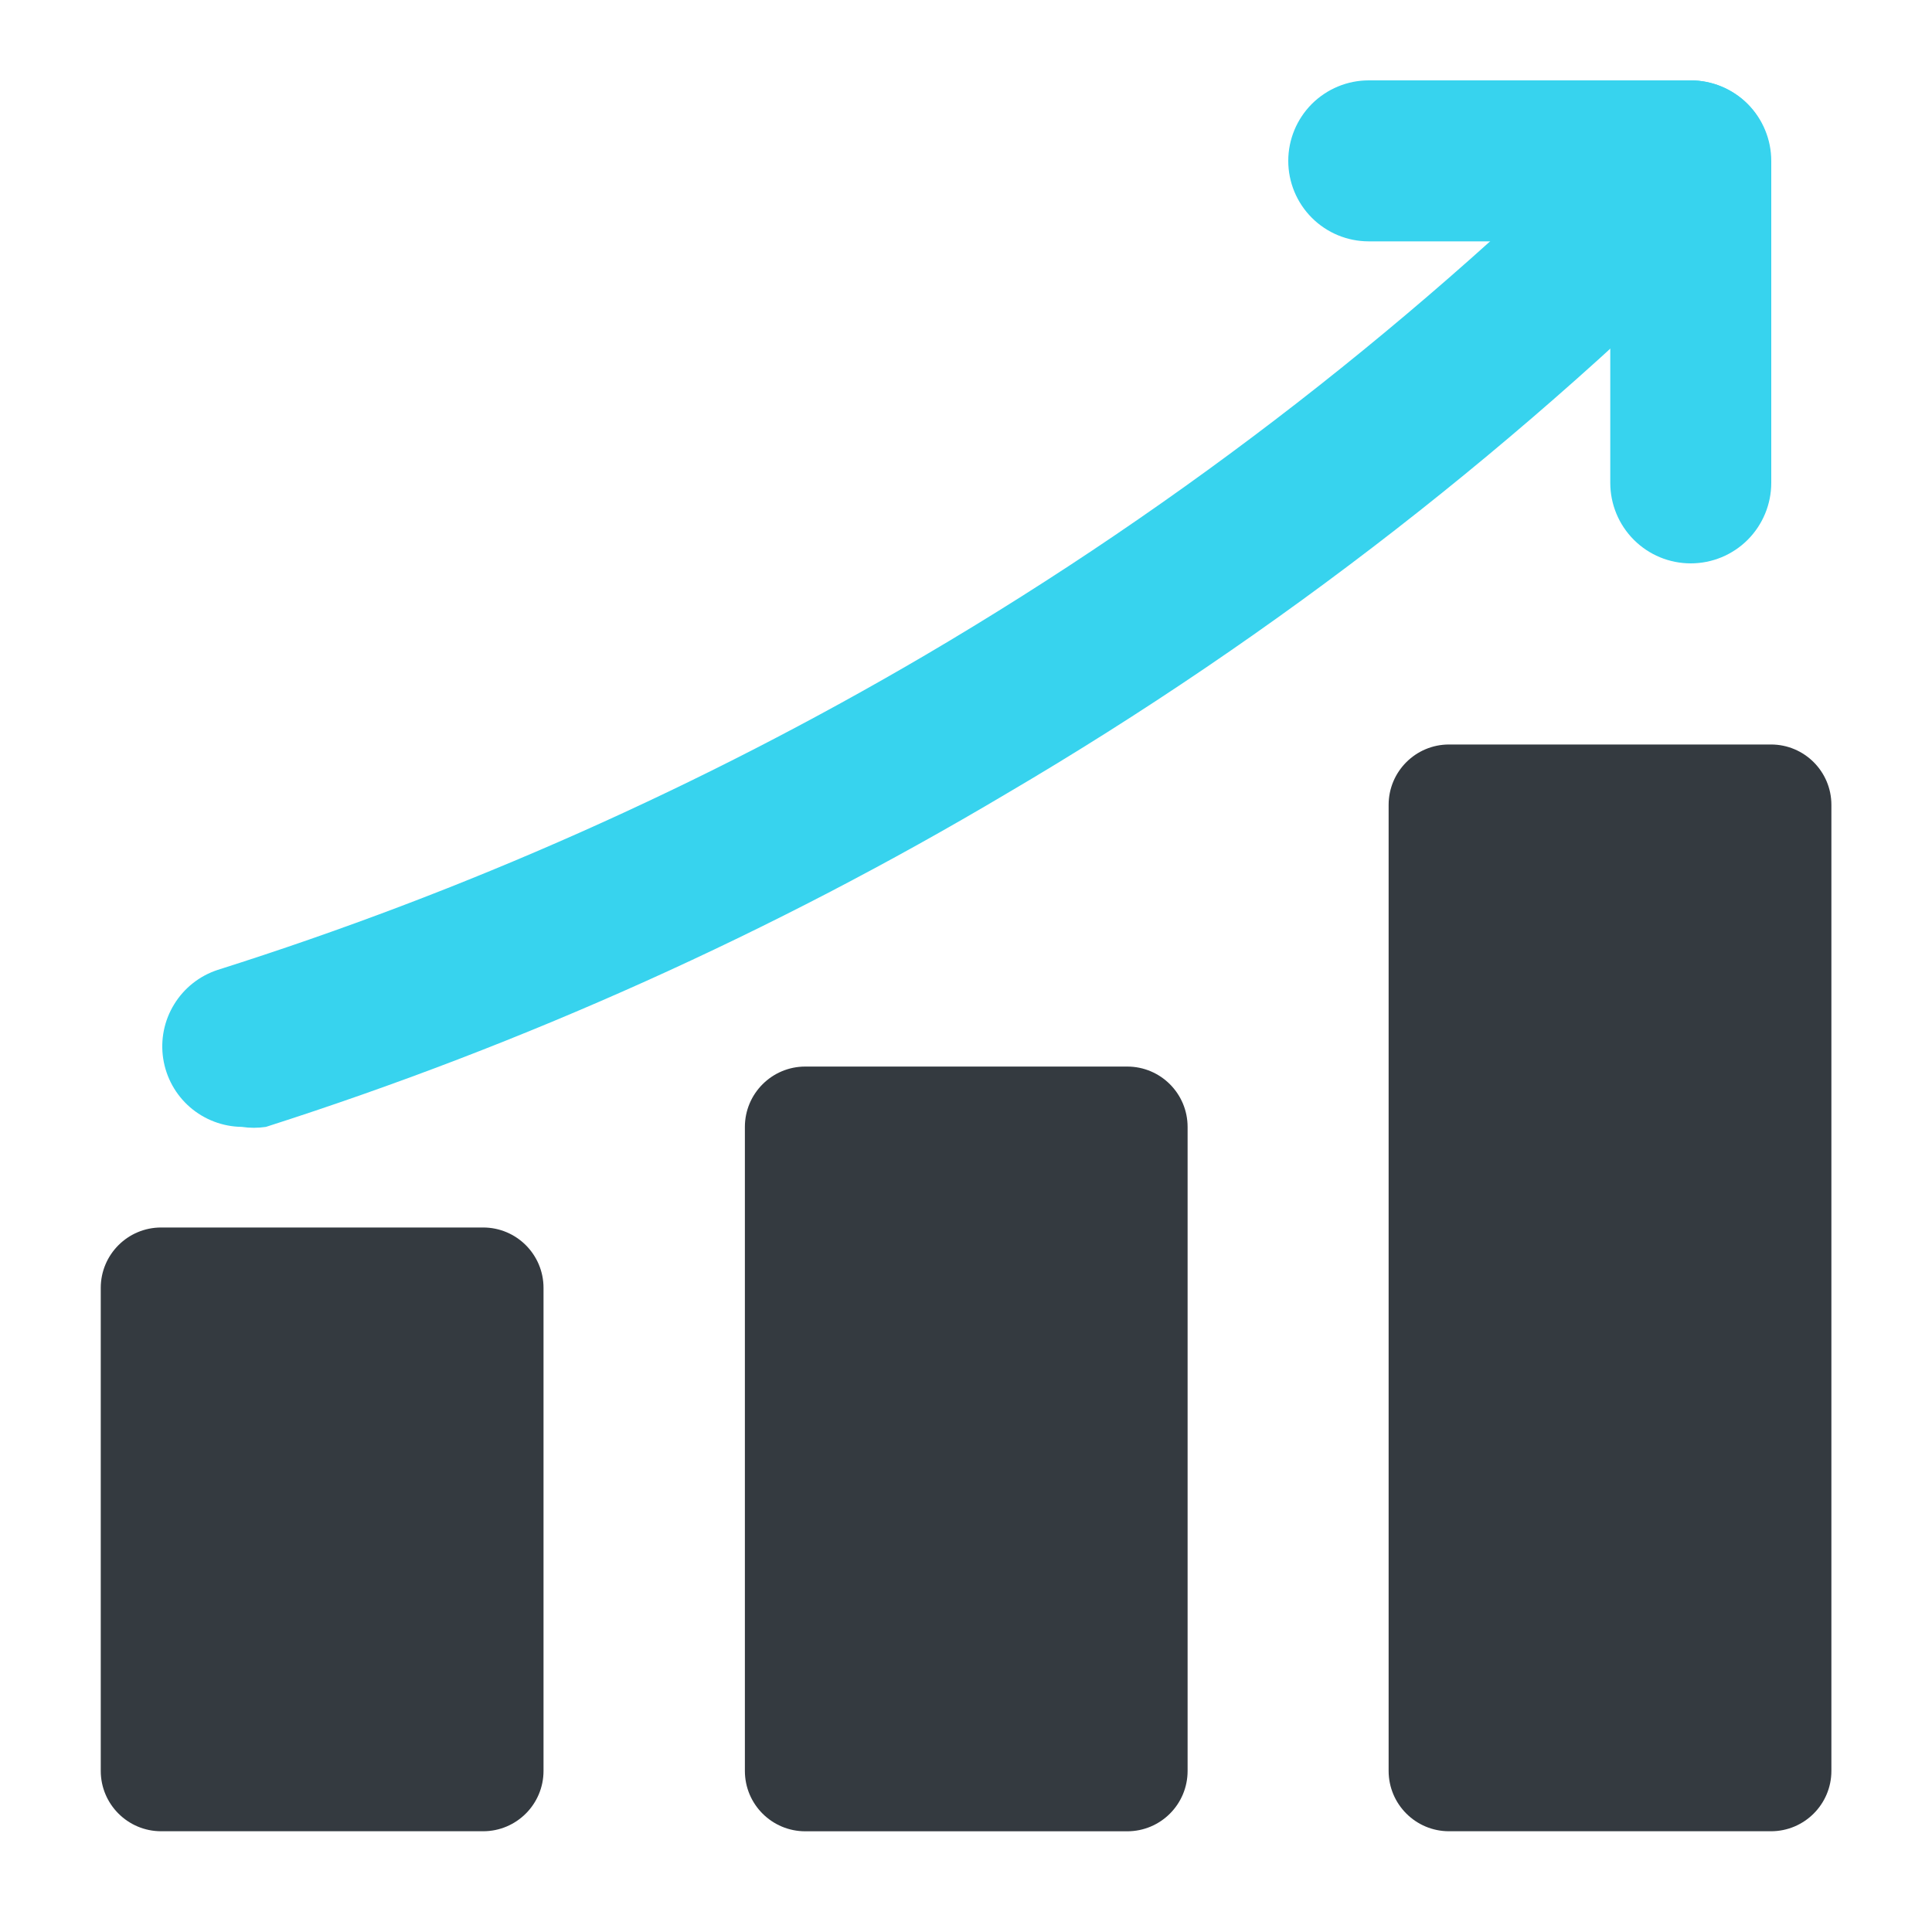 <?xml version="1.0" encoding="UTF-8"?>
<svg xmlns="http://www.w3.org/2000/svg" width="40" height="40" viewBox="0 0 40 40" fill="none">
  <path d="M36.667 15.414H30C29.31 15.414 28.75 15.974 28.75 16.664V36.664C28.75 37.354 29.31 37.914 30 37.914H36.667C37.357 37.914 37.917 37.354 37.917 36.664V16.664C37.917 15.974 37.357 15.414 36.667 15.414Z" fill="#343A40"></path>
  <path d="M23.338 22.082H16.672C15.982 22.082 15.422 22.642 15.422 23.332V36.665C15.422 37.356 15.982 37.915 16.672 37.915H23.338C24.029 37.915 24.588 37.356 24.588 36.665V23.332C24.588 22.642 24.029 22.082 23.338 22.082Z" fill="#343A40"></path>
  <path d="M10.003 25.414H3.336C2.646 25.414 2.086 25.974 2.086 26.664V36.664C2.086 37.354 2.646 37.914 3.336 37.914H10.003C10.693 37.914 11.253 37.354 11.253 36.664V26.664C11.253 25.974 10.693 25.414 10.003 25.414Z" fill="#343A40"></path>
  <path d="M5.006 23.331C4.611 23.326 4.231 23.181 3.933 22.923C3.635 22.664 3.439 22.308 3.379 21.918C3.319 21.527 3.399 21.129 3.606 20.793C3.812 20.456 4.131 20.204 4.506 20.081C9.618 18.463 14.532 16.277 19.156 13.564C24.516 10.413 29.446 6.581 33.823 2.164C33.977 2.007 34.161 1.881 34.364 1.795C34.567 1.71 34.785 1.665 35.006 1.664C35.443 1.666 35.862 1.839 36.173 2.147C36.483 2.46 36.657 2.882 36.657 3.322C36.657 3.763 36.483 4.185 36.173 4.497C31.602 9.125 26.448 13.137 20.839 16.431C16.005 19.303 10.861 21.617 5.506 23.331C5.34 23.356 5.172 23.356 5.006 23.331Z" fill="#37D3EE"></path>
  <path d="M35.005 11.664C34.563 11.664 34.139 11.489 33.827 11.176C33.514 10.863 33.339 10.439 33.339 9.997V4.997H28.338C27.896 4.997 27.473 4.822 27.16 4.509C26.848 4.197 26.672 3.773 26.672 3.331C26.672 2.889 26.848 2.465 27.16 2.152C27.473 1.84 27.896 1.664 28.338 1.664H35.005C35.447 1.664 35.871 1.84 36.184 2.152C36.496 2.465 36.672 2.889 36.672 3.331V9.997C36.672 10.439 36.496 10.863 36.184 11.176C35.871 11.489 35.447 11.664 35.005 11.664Z" fill="#37D3EE"></path>
</svg>
